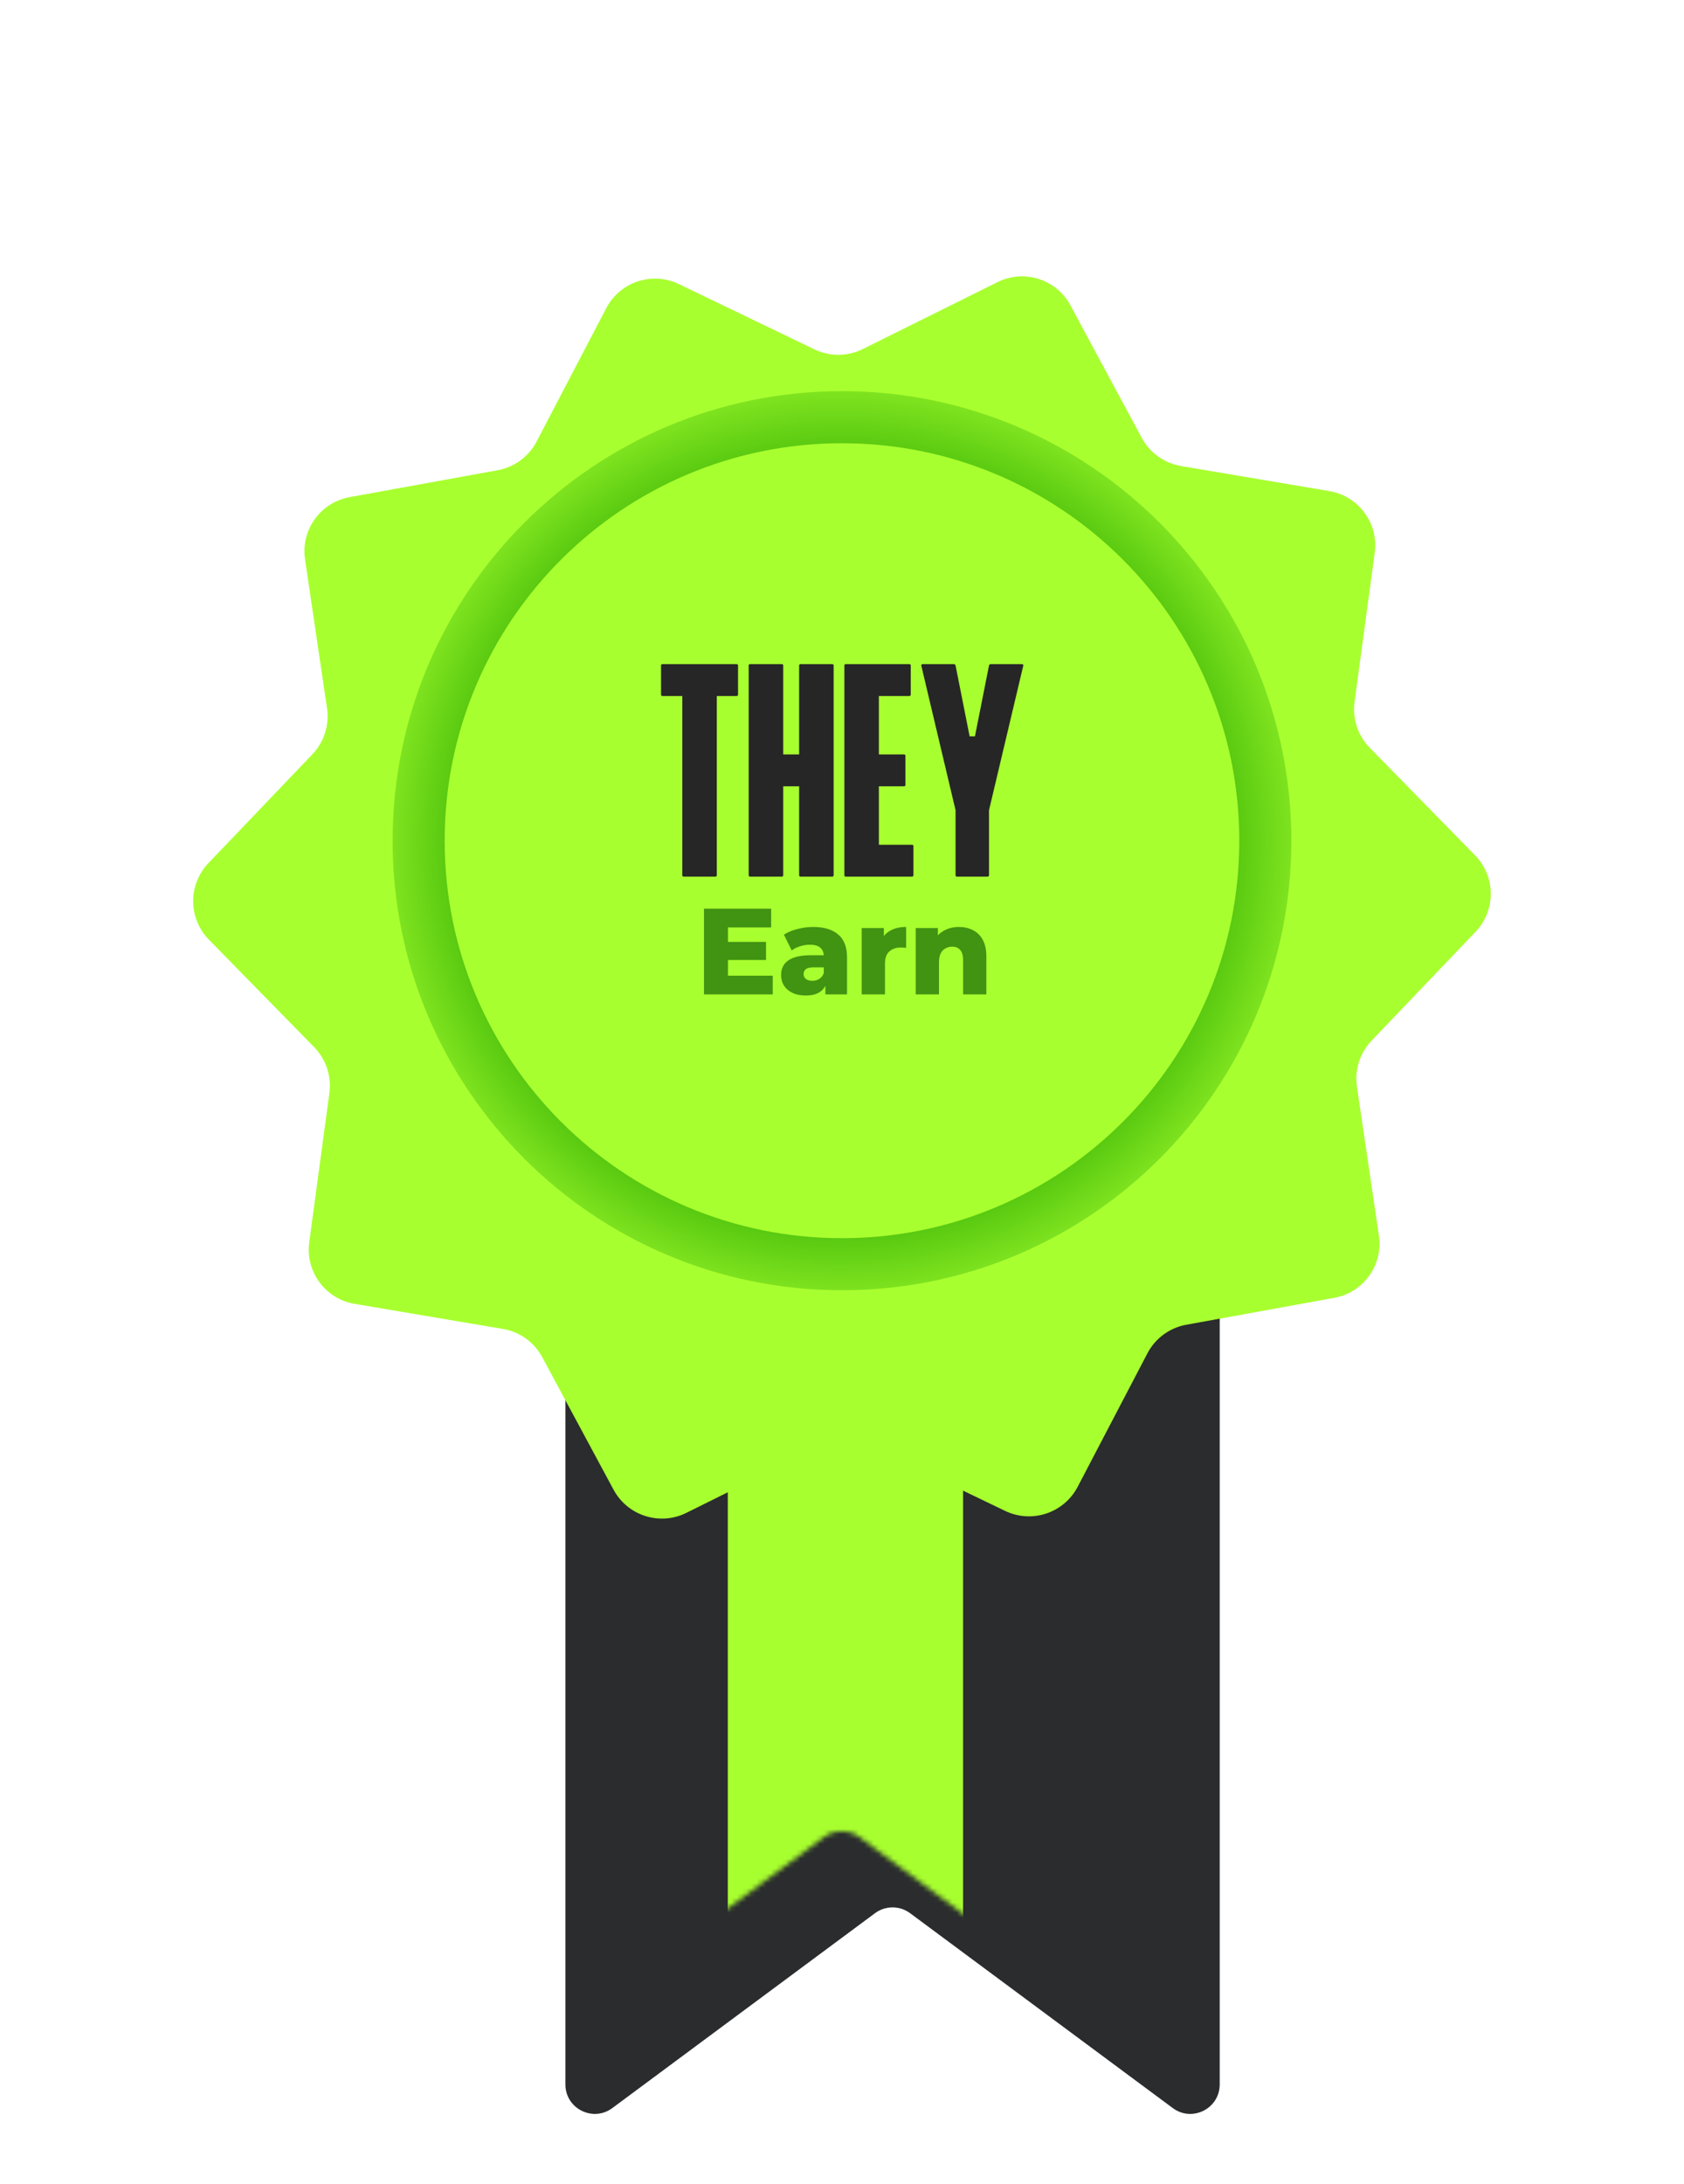 <svg width="344" height="446" viewBox="0 0 344 446" fill="none" xmlns="http://www.w3.org/2000/svg">
<g filter="url(#filter0_d_128_21)">
<path d="M105.121 251.548H238.779V410.067C238.779 415.002 233.158 417.831 229.194 414.892L175.528 375.095C173.403 373.519 170.497 373.519 168.372 375.095L114.706 414.892C110.742 417.831 105.121 415.002 105.121 410.067V251.548Z" fill="#2A2C2E"/>
</g>
<mask id="mask0_128_21" style="mask-type:alpha" maskUnits="userSpaceOnUse" x="105" y="251" width="134" height="166">
<path d="M105.121 251.548H238.779V410.067C238.779 415.002 233.158 417.831 229.194 414.892L175.528 375.095C173.403 373.519 170.497 373.519 168.372 375.095L114.706 414.892C110.742 417.831 105.121 415.002 105.121 410.067V251.548Z" fill="#D9D9D9"/>
</mask>
<g mask="url(#mask0_128_21)">
<rect x="148.672" y="268.819" width="48.057" height="154.683" fill="#A8FF2F"/>
</g>
<g filter="url(#filter1_d_128_21)">
<path d="M203.773 46.343C209.2 43.649 215.785 45.744 218.657 51.078L233.233 78.146C234.875 81.196 237.834 83.318 241.25 83.895L271.562 89.02C277.536 90.03 281.632 95.596 280.82 101.6L276.702 132.065C276.238 135.498 277.385 138.954 279.809 141.429L301.32 163.392C305.559 167.72 305.601 174.631 301.416 179.011L280.177 201.238C277.784 203.742 276.68 207.211 277.186 210.639L281.679 241.051C282.565 247.045 278.537 252.66 272.577 253.744L242.33 259.242C238.921 259.861 235.989 262.019 234.384 265.089L220.143 292.334C217.336 297.704 210.777 299.879 205.318 297.252L177.616 283.922C174.495 282.419 170.854 282.442 167.751 283.982L140.215 297.653C134.789 300.347 128.204 298.252 125.331 292.918L110.756 265.851C109.113 262.8 106.155 260.679 102.739 260.101L72.427 254.976C66.453 253.966 62.357 248.401 63.168 242.397L67.286 211.931C67.75 208.498 66.604 205.043 64.18 202.568L42.669 180.604C38.43 176.276 38.387 169.366 42.573 164.985L63.812 142.759C66.205 140.254 67.309 136.785 66.802 133.358L62.309 102.945C61.424 96.952 65.451 91.336 71.412 90.253L101.659 84.755C105.068 84.135 108 81.977 109.605 78.907L123.846 51.662C126.652 46.293 133.211 44.117 138.67 46.744L166.372 60.075C169.494 61.577 173.134 61.555 176.238 60.014L203.773 46.343Z" fill="#A8FF2F"/>
</g>
<path d="M263.791 171.668C263.791 222.366 222.692 263.464 171.994 263.464C121.297 263.464 80.198 222.366 80.198 171.668C80.198 120.97 121.297 79.871 171.994 79.871C222.692 79.871 263.791 120.97 263.791 171.668ZM90.833 171.668C90.833 216.492 127.17 252.83 171.994 252.83C216.819 252.83 253.156 216.492 253.156 171.668C253.156 126.844 216.819 90.506 171.994 90.506C127.17 90.506 90.833 126.844 90.833 171.668Z" fill="url(#paint0_radial_128_21)"/>
<path d="M148.356 192.328H156.481V196.028H148.356V192.328ZM148.706 199.228H157.856V203.053H143.806V185.553H157.531V189.378H148.706V199.228ZM168.604 203.053V200.528L168.279 199.903V195.253C168.279 194.503 168.045 193.928 167.579 193.528C167.129 193.112 166.404 192.903 165.404 192.903C164.754 192.903 164.095 193.012 163.429 193.228C162.762 193.428 162.195 193.712 161.729 194.078L160.129 190.853C160.895 190.353 161.812 189.97 162.879 189.703C163.962 189.42 165.037 189.278 166.104 189.278C168.304 189.278 170.004 189.787 171.204 190.803C172.42 191.803 173.029 193.378 173.029 195.528V203.053H168.604ZM164.604 203.278C163.52 203.278 162.604 203.095 161.854 202.728C161.104 202.362 160.529 201.862 160.129 201.228C159.745 200.595 159.554 199.887 159.554 199.103C159.554 198.27 159.762 197.553 160.179 196.953C160.612 196.337 161.27 195.87 162.154 195.553C163.037 195.22 164.179 195.053 165.579 195.053H168.779V197.528H166.229C165.462 197.528 164.92 197.653 164.604 197.903C164.304 198.153 164.154 198.487 164.154 198.903C164.154 199.32 164.312 199.653 164.629 199.903C164.945 200.153 165.379 200.278 165.929 200.278C166.445 200.278 166.912 200.153 167.329 199.903C167.762 199.637 168.079 199.237 168.279 198.703L168.929 200.453C168.679 201.387 168.187 202.095 167.454 202.578C166.737 203.045 165.787 203.278 164.604 203.278ZM176.027 203.053V189.503H180.552V193.453L179.877 192.328C180.277 191.312 180.927 190.553 181.827 190.053C182.727 189.537 183.819 189.278 185.102 189.278V193.553C184.885 193.52 184.694 193.503 184.527 193.503C184.377 193.487 184.21 193.478 184.027 193.478C183.06 193.478 182.277 193.745 181.677 194.278C181.077 194.795 180.777 195.645 180.777 196.828V203.053H176.027ZM195.887 189.278C196.937 189.278 197.887 189.495 198.737 189.928C199.587 190.345 200.254 190.995 200.737 191.878C201.237 192.762 201.487 193.903 201.487 195.303V203.053H196.737V196.078C196.737 195.112 196.537 194.412 196.137 193.978C195.754 193.528 195.212 193.303 194.512 193.303C194.012 193.303 193.554 193.42 193.137 193.653C192.72 193.87 192.395 194.212 192.162 194.678C191.929 195.145 191.812 195.753 191.812 196.503V203.053H187.062V189.503H191.587V193.353L190.712 192.228C191.229 191.245 191.937 190.512 192.837 190.028C193.737 189.528 194.754 189.278 195.887 189.278Z" fill="#419312"/>
<path d="M135.307 135.611H150.493C150.656 135.611 150.765 135.719 150.765 135.882V141.848C150.765 142.011 150.656 142.119 150.493 142.119H146.426V178.729C146.426 178.891 146.317 179 146.155 179H139.646C139.483 179 139.375 178.891 139.375 178.729V142.119H135.307C135.145 142.119 135.036 142.011 135.036 141.848V135.882C135.036 135.719 135.145 135.611 135.307 135.611ZM163.514 135.611H170.023C170.186 135.611 170.294 135.719 170.294 135.882V178.729C170.294 178.891 170.186 179 170.023 179H163.514C163.352 179 163.243 178.891 163.243 178.729V160.56H159.989V178.729C159.989 178.891 159.881 179 159.718 179H153.21C153.047 179 152.938 178.891 152.938 178.729V135.882C152.938 135.719 153.047 135.611 153.21 135.611H159.718C159.881 135.611 159.989 135.719 159.989 135.882V154.051H163.243V135.882C163.243 135.719 163.352 135.611 163.514 135.611ZM184.686 160.56H179.533V172.492H186.313C186.476 172.492 186.584 172.6 186.584 172.763V178.729C186.584 178.891 186.476 179 186.313 179H172.754C172.591 179 172.483 178.891 172.483 178.729V135.882C172.483 135.719 172.591 135.611 172.754 135.611H185.77C185.933 135.611 186.042 135.719 186.042 135.882V141.848C186.042 142.011 185.933 142.119 185.77 142.119H179.533V154.051H184.686C184.848 154.051 184.957 154.16 184.957 154.322V160.288C184.957 160.451 184.848 160.56 184.686 160.56ZM195.197 165.441L188.201 135.936C188.146 135.719 188.309 135.611 188.472 135.611H194.872C195.034 135.611 195.143 135.719 195.197 135.882L198.072 150.363H199.156L202.031 135.882C202.085 135.719 202.194 135.611 202.356 135.611H208.756C208.919 135.611 209.082 135.719 209.027 135.936L202.031 165.441V178.729C202.031 178.891 201.922 179 201.76 179H195.468C195.305 179 195.197 178.891 195.197 178.729V165.441Z" fill="#262626"/>
<defs>
<filter id="filter0_d_128_21" x="102.008" y="251.548" width="160.639" height="193.592" filterUnits="userSpaceOnUse" color-interpolation-filters="sRGB">
<feFlood flood-opacity="0" result="BackgroundImageFix"/>
<feColorMatrix in="SourceAlpha" type="matrix" values="0 0 0 0 0 0 0 0 0 0 0 0 0 0 0 0 0 0 127 0" result="hardAlpha"/>
<feOffset dx="10.377" dy="15.566"/>
<feGaussianBlur stdDeviation="6.745"/>
<feComposite in2="hardAlpha" operator="out"/>
<feColorMatrix type="matrix" values="0 0 0 0 0 0 0 0 0 0 0 0 0 0 0 0 0 0 0.25 0"/>
<feBlend mode="normal" in2="BackgroundImageFix" result="effect1_dropShadow_128_21"/>
<feBlend mode="normal" in="SourceGraphic" in2="effect1_dropShadow_128_21" result="shape"/>
</filter>
<filter id="filter1_d_128_21" x="28.874" y="45.169" width="286.241" height="275.509" filterUnits="userSpaceOnUse" color-interpolation-filters="sRGB">
<feFlood flood-opacity="0" result="BackgroundImageFix"/>
<feColorMatrix in="SourceAlpha" type="matrix" values="0 0 0 0 0 0 0 0 0 0 0 0 0 0 0 0 0 0 127 0" result="hardAlpha"/>
<feOffset dy="11.263"/>
<feGaussianBlur stdDeviation="5.294"/>
<feComposite in2="hardAlpha" operator="out"/>
<feColorMatrix type="matrix" values="0 0 0 0 0 0 0 0 0 0 0 0 0 0 0 0 0 0 0.37 0"/>
<feBlend mode="multiply" in2="BackgroundImageFix" result="effect1_dropShadow_128_21"/>
<feBlend mode="normal" in="SourceGraphic" in2="effect1_dropShadow_128_21" result="shape"/>
</filter>
<radialGradient id="paint0_radial_128_21" cx="0" cy="0" r="1" gradientUnits="userSpaceOnUse" gradientTransform="translate(171.942 172.002) rotate(145.976) scale(104.412)">
<stop offset="0.744" stop-color="#4EC20C"/>
<stop offset="1" stop-color="#A8FF2F"/>
</radialGradient>
</defs>
</svg>
